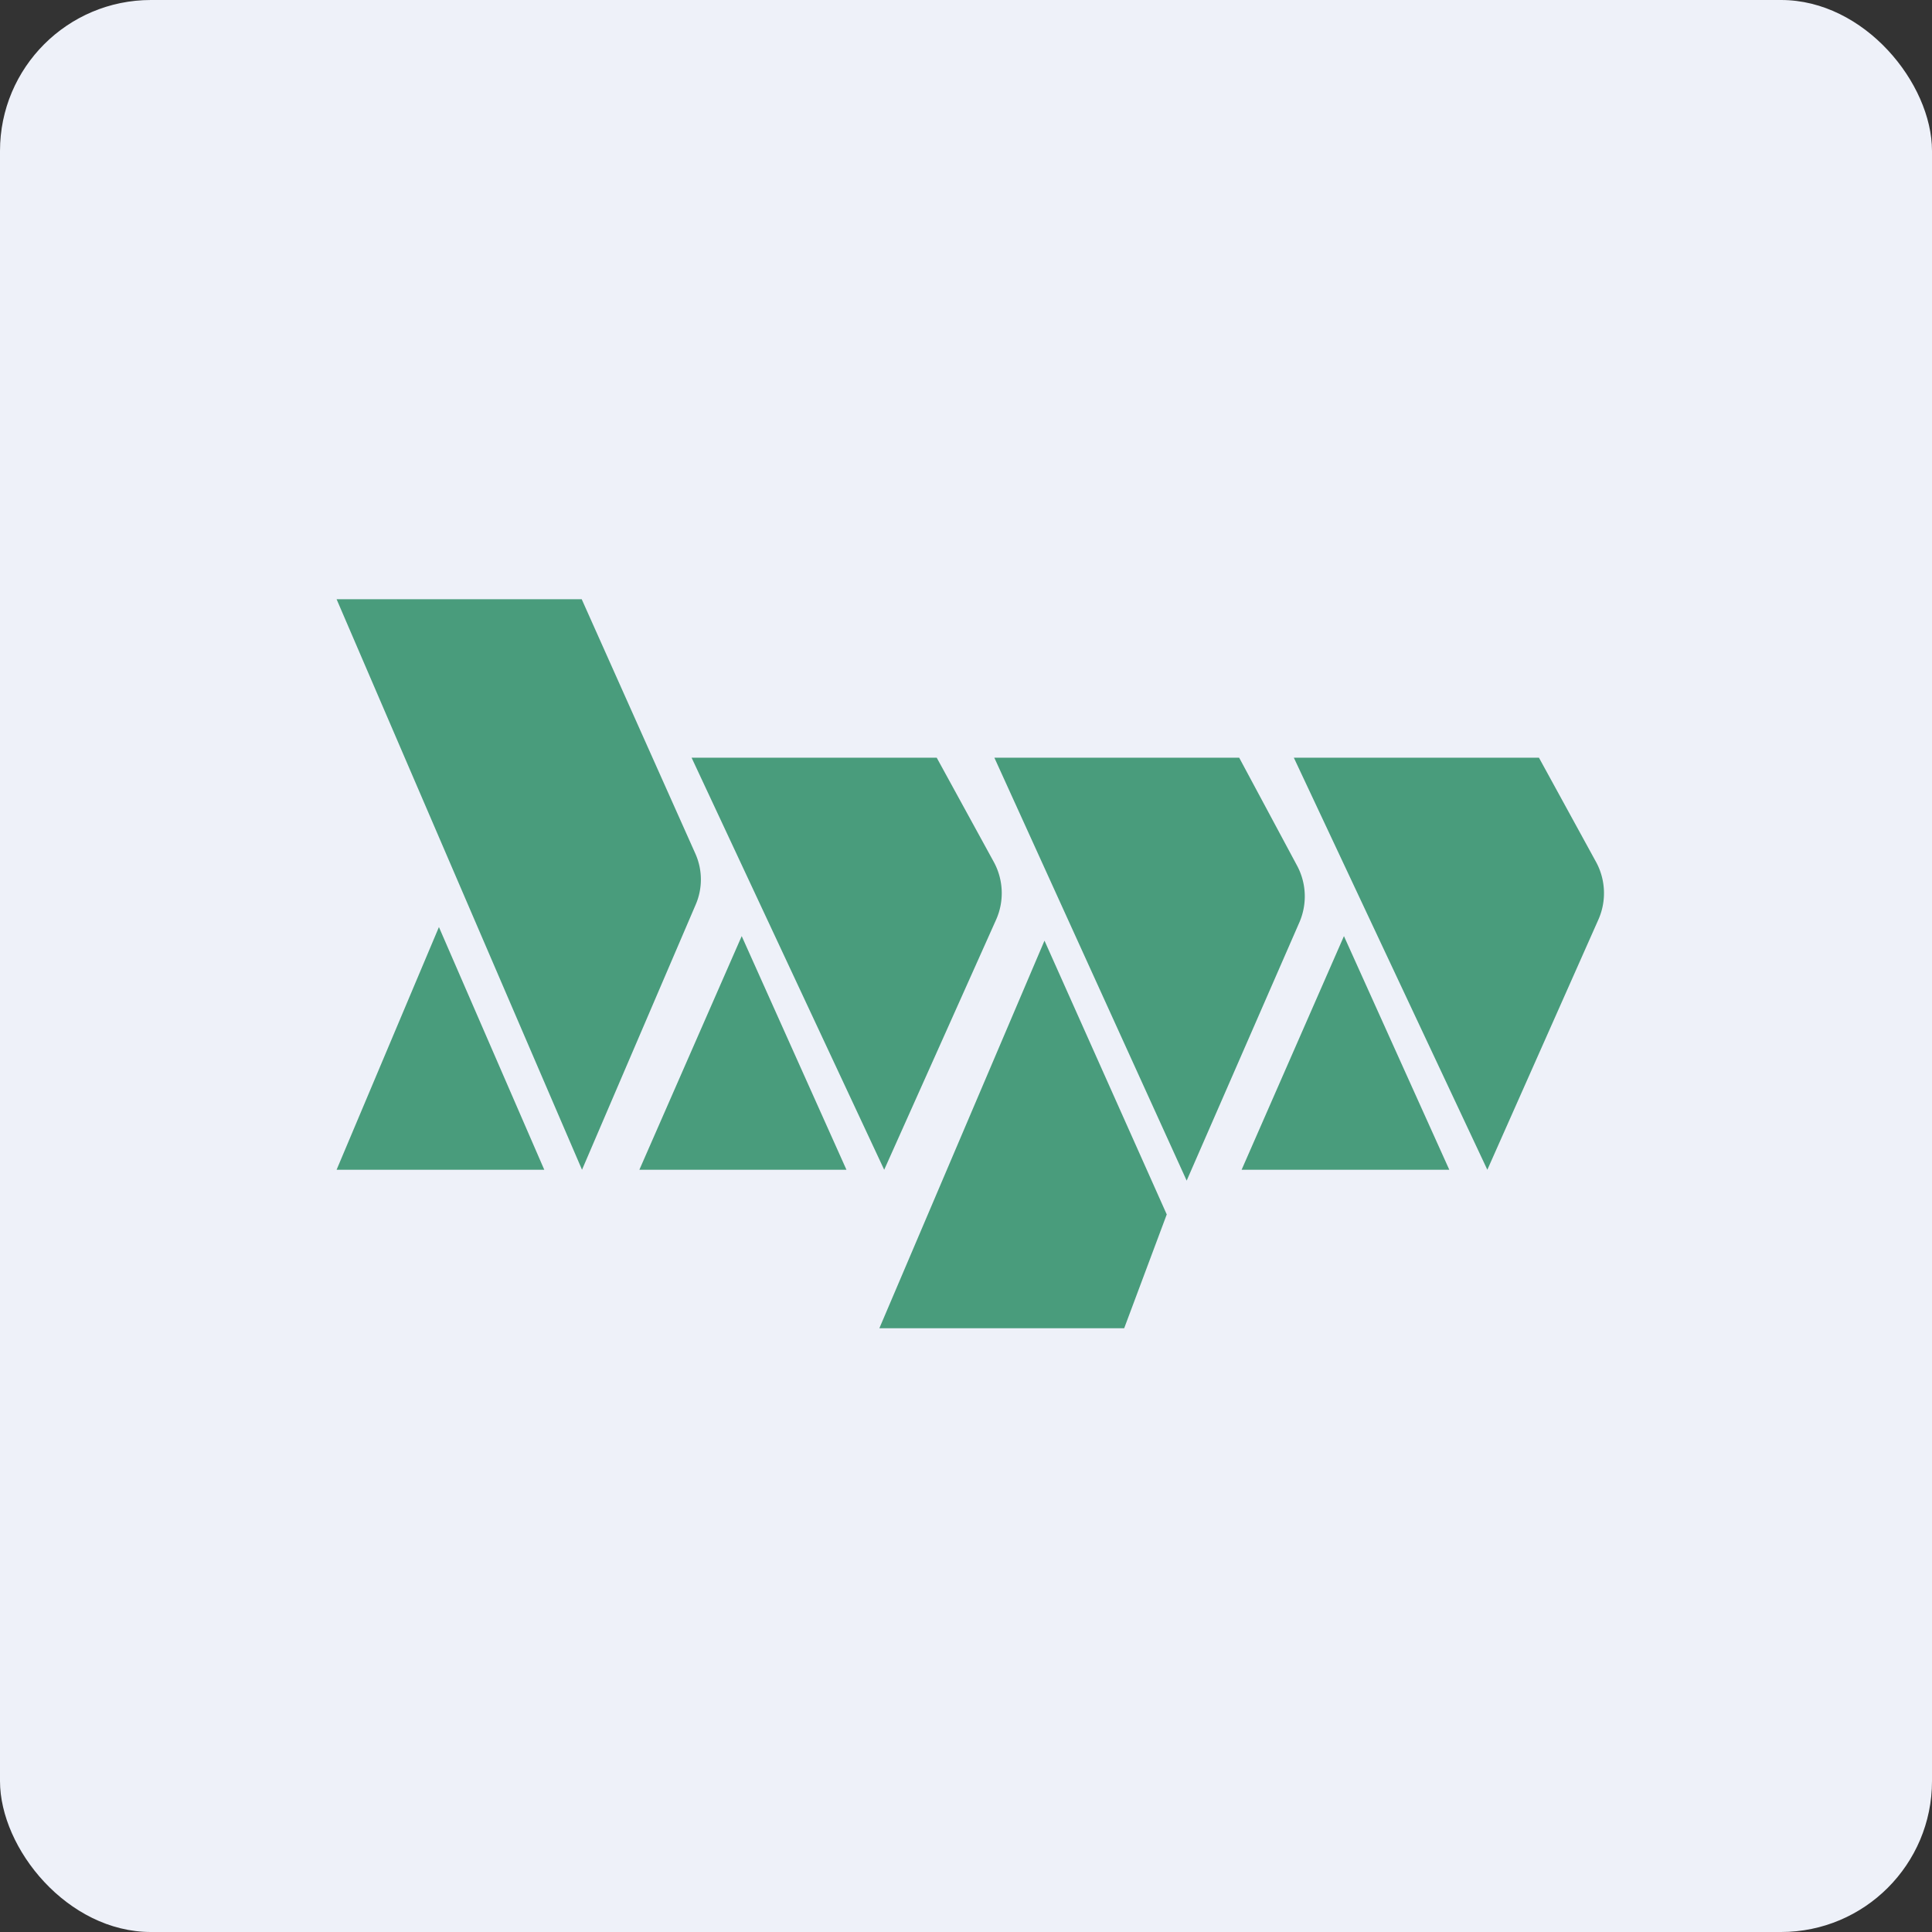 <!-- by FastBull --><svg xmlns="http://www.w3.org/2000/svg" width="64" height="64" viewBox="0 0 64 64"><rect x="0" y="0" width="64" height="64" fill="#333333" stroke="none"/><rect x="0" y="0" width="64" height="64" rx="5" ry="5" fill="#eef1f9" /><path fill="#eef1f9" d="M 2.75,2 L 61.55,2 L 61.55,60.80 L 2.75,60.80 L 2.75,2" /><path d="M 11.15,19.85 L 19.27,19.85 L 23.04,28.29 A 2.10,2.10 0 0,1 23.04,29.98 L 19.28,38.75 L 11.15,19.85 M 11.15,38.75 L 14.54,30.71 L 18.03,38.75 L 11.15,38.75 M 22.91,25.10 L 31.03,25.10 L 32.93,28.57 C 33.24,29.15 33.27,29.85 33,30.46 L 29.29,38.75 L 22.91,25.10 M 21.18,38.75 L 24.57,31.01 L 28.04,38.75 L 21.18,38.75 M 41.05,25.10 L 32.94,25.10 L 39.31,39.11 L 43.05,30.54 C 43.30,29.95 43.28,29.28 42.98,28.70 L 41.05,25.10 L 41.05,25.10 M 34.60,31.16 L 29.13,44 L 37.24,44 L 38.65,40.23 L 34.60,31.16 L 34.60,31.16 M 42.86,25.10 L 50.98,25.10 L 52.88,28.57 C 53.19,29.15 53.22,29.85 52.95,30.46 L 49.27,38.75 L 42.86,25.10 L 42.86,25.10 M 41.13,38.75 L 44.52,31.01 L 48.01,38.75 L 41.14,38.75 L 41.13,38.75" fill="#499c7c" /></svg>